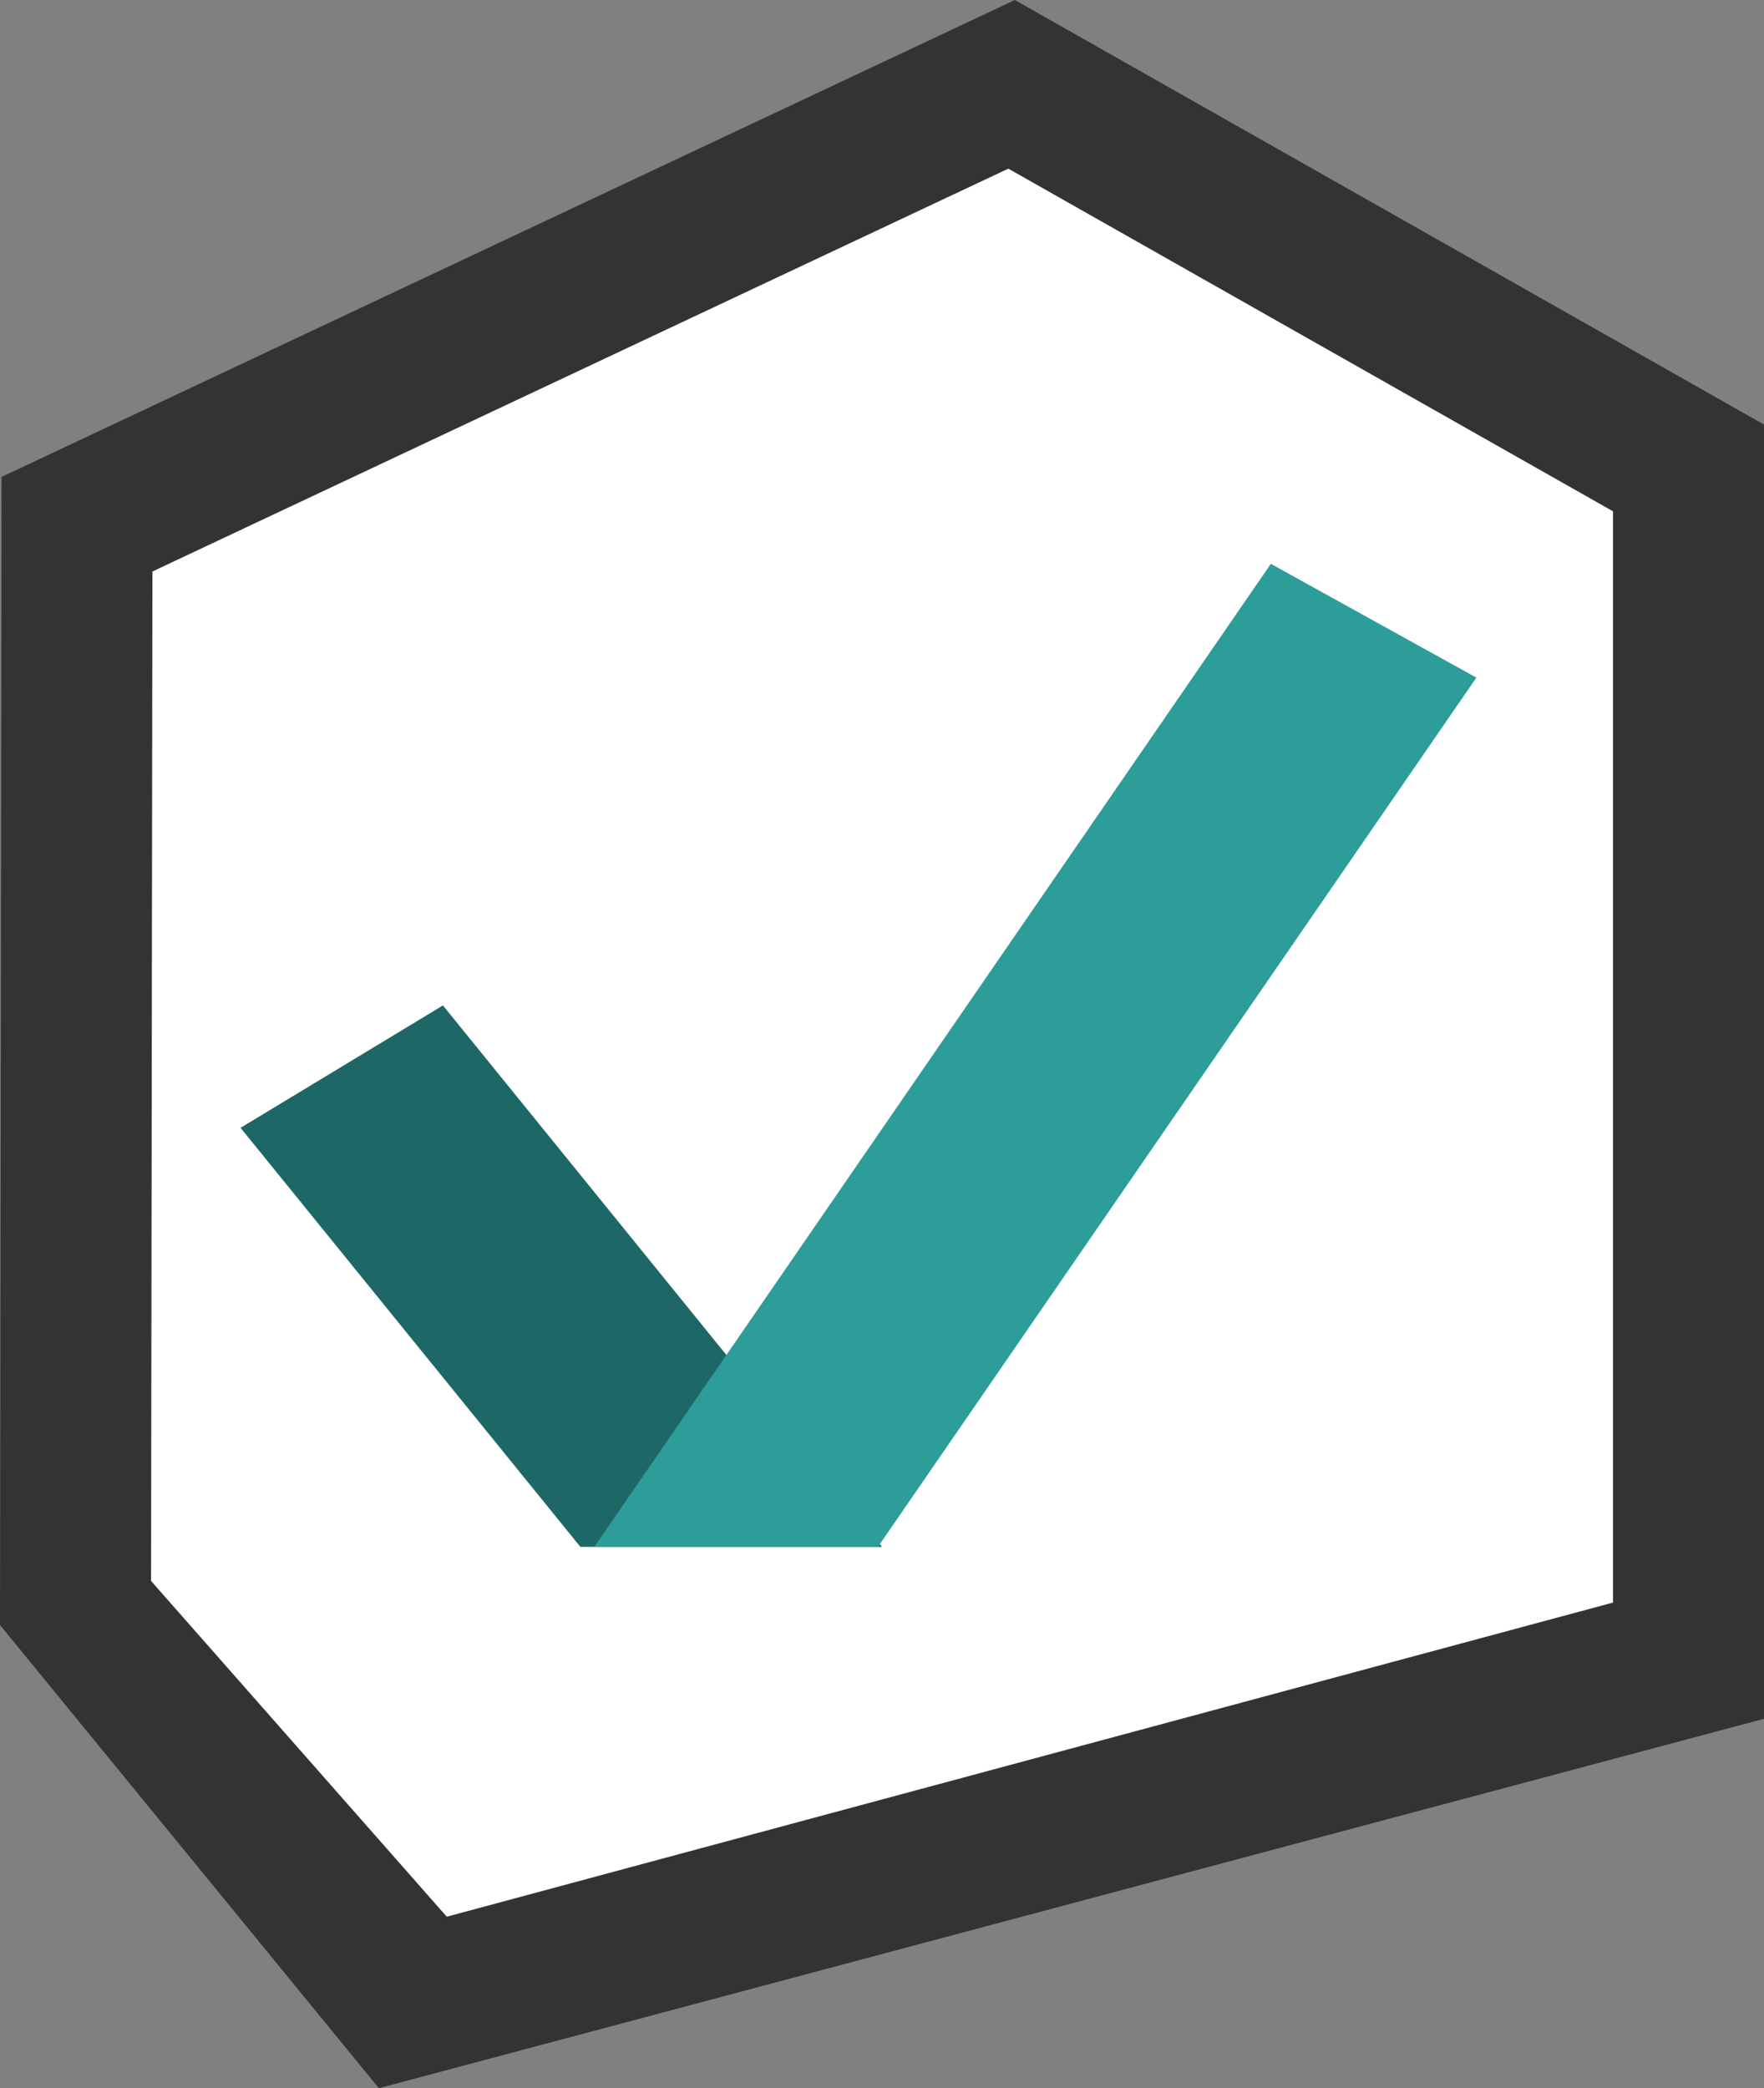 <?xml version="1.0" encoding="UTF-8"?>
<svg width="60px" height="71px" viewBox="0 0 60 71" version="1.1" xmlns="http://www.w3.org/2000/svg" xmlns:xlink="http://www.w3.org/1999/xlink">
    <rect x="0" y="0" width="60" height="71" fill="#808080" stroke="none"/>
    <!-- Generator: Sketch 53.2 (72643) - https://sketchapp.com -->
    <title>Group</title>
    <desc>Created with Sketch.</desc>
    <g id="Page-1" stroke="none" stroke-width="1" fill="none" fill-rule="evenodd">
        <g id="MTD---Agents-landing-page" transform="translate(-677, -2282)">
            <g id="Group" transform="translate(677, 2282)">
                <g id="Group-5">
                    <polygon id="Fill-1" fill="#FFFFFF" points="34.225 2.63 3.496 18.282 2.727 55.066 11.946 68.37 57.273 56.631 57.273 15.934"></polygon>
                    <path d="M34.518,0 L0.053,16.215 L0,55.25 L12.887,71 L60,58.439 L60,14.435 L34.518,0 Z M5.138,53.752 L5.184,19.431 L34.297,5.734 L54.865,17.385 L54.865,54.487 L15.196,65.168 L5.138,53.752 Z" id="Fill-2" fill="#333333"></path>
                    <polygon id="Fill-3" fill="#1D6866" points="8.182 38.346 19.74 52.593 30 52.593 15.066 34.185"></polygon>
                    <polygon id="Fill-4" fill="#2D9D9A" points="43.226 19.17 20.217 52.591 29.862 52.593 50.217 23.039"></polygon>
                </g>
            </g>
        </g>
    </g>
</svg>